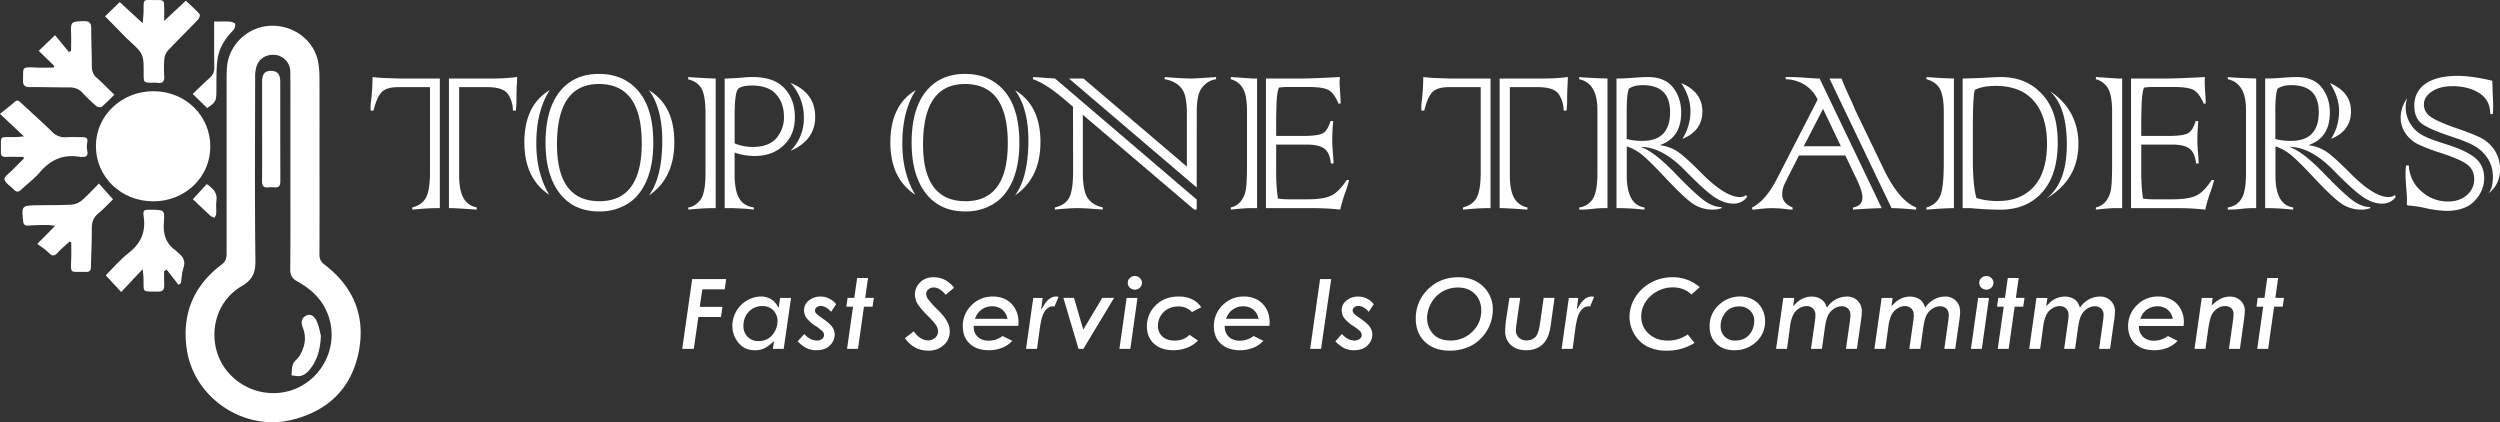 <svg xmlns="http://www.w3.org/2000/svg" viewBox="0 0 1856.01 313.45"><rect x="0" y="0" width="1856.01" height="313.45" fill="#333333" stroke="none"/><defs><style>.cls-1{fill:#fff;}.cls-2{opacity:0;}.cls-3{fill:#c4161c;}</style></defs><g id="Layer_2" data-name="Layer 2"><g id="Layer_1-2" data-name="Layer 1"><path class="cls-1" d="M237.22,121.8c0,22.35.06,44.7-.06,67.05a8.52,8.52,0,0,0,3.8,7.62c21.77,16.6,30.69,38.76,25.24,65.3-5.51,26.88-23,43.53-49.8,50C181,320.31,144,295.37,138.7,259.48c-3.88-26.09,4.83-47.28,26-63.19,3.33-2.51,3.54-5.39,3.54-8.82q0-64.26,0-128.52c0-2.88.07-5.76.24-8.63,1-16.47,14.85-30.14,31.55-31.13C217.8,18.14,233.58,30,236.3,46.7a67,67,0,0,1,.88,10.59C237.26,78.79,237.22,100.29,237.22,121.8ZM215.58,128V90.92c0-12.54.1-25.08-.06-37.61a12.65,12.65,0,0,0-10.63-12.48c-6.74-.88-12.44,2.32-14.47,8.56a26,26,0,0,0-1,8c-.06,45.41-.34,90.82.2,136.22.11,9.06-2.37,14.27-10.3,18.91C163,222,155.89,241.56,160.62,259.7c5.92,22.68,29.7,36.57,52.83,30.87,22.5-5.56,36.83-28.75,31.72-51.29-3.18-14.07-12.12-23.6-24.41-30.33-3.9-2.14-5.34-4.73-5.3-9.26C215.72,175.81,215.58,151.92,215.58,128Z"/><path class="cls-1" d="M156.14,108.84c0,22.64-18.64,40.58-42.19,40.63-24,.05-42.78-18-42.75-41.06,0-22.63,19.06-40.74,42.77-40.69S156.16,85.86,156.14,108.84Z"/><path class="cls-1" d="M78,12.11,88.91,1.54l17,15.68c.28-3.37.65-6,.68-8.56.12-10-.72-8.55,8.73-8.63,6.57,0,6.57,0,6.57,6.38,0,3.19,0,6.37,0,9.12L138,.48c4.13,4,7.41,6.83,10.22,10.08.54.62-.35,3.1-1.29,4.09-7.36,7.7-15,15.16-22.28,22.91A11,11,0,0,0,122,43.71a87.59,87.59,0,0,0-.06,13c.22,4-1.45,5.39-5.41,4.76a19.22,19.22,0,0,0-3-.06c-6.87,0-6.87,0-6.88-6.82,0-14.5,0-14.5-11.09-24.77C94,28.43,92.64,27,91.24,25.59,86.77,21.05,82.32,16.49,78,12.11Z"/><path class="cls-1" d="M17.31,116.46c-4.32,0-8.64-.08-13,0-2.57.07-3.7-.8-3.64-3.38.29-13.54-2-11,11.15-11.32,1.94-.05,3.88-.33,5.93-.51L0,84.54c4.48-3.63,7.78-6.11,10.83-8.85,2.3-2.08,3.54-.51,5,.87,7.62,7.07,15.36,14,22.8,21.24a13,13,0,0,0,10.81,4.07c3.75-.28,7.54,0,11.31-.07,3-.07,4.73.59,4,4.09a16.59,16.59,0,0,0,.09,6.24c.56,3.11-.44,4.57-3.8,4.34a16.77,16.77,0,0,1-1.74,0c-12.49-2.22-21.95,2.28-29.82,11.54-4,4.71-9.2,8.47-13.74,12.79-2,1.87-3.51,2-5.41,0-2.4-2.6-6.39-4.79-7-7.66-.39-1.93,3.89-4.79,6.16-7.16,2.72-2.83,5.53-5.57,8.3-8.35Z"/><path class="cls-1" d="M40.34,49.05,28.76,37.72,40.87,26.1,51.15,38.63l1.63-.93c0-4.35.14-8.7,0-13-.33-8.41.08-8.72,9-9,3.93-.1,5.92.83,5.94,5,0,9.47.47,18.93.47,28.39,0,3.58.89,6.34,3.77,8.83,4.49,3.89,8.59,8.21,12.94,12.42-3.23,3.14-6.15,6.22-9.39,8.94-.69.57-3,.3-3.83-.4a125.67,125.67,0,0,1-10.46-10c-2.75-3-5.93-4-10-4-9.71.07-19.42-.28-29.13-.23-4,0-5.15-1.61-5-5.3.37-9.36-1.6-9.78,9.93-9.19,4.22.22,8.47,0,12.71,0Z"/><path class="cls-1" d="M73.44,136.25,83.91,148c-3.1,3-6.84,7-11,10.52-3.62,3-4.78,6.5-4.74,11,.06,9.6-.47,19.2-.66,28.8,0,2.69-1.23,3.67-4,3.57-11.82-.43-11,2.14-10.62-10.45.11-3.82,0-7.65,0-11.48l-1.24-.66c-2.93,2.73-6.08,5.27-8.73,8.22s-4.32,2.67-6.91,0c-2.33-2.42-5.36-4.21-8.33-6.47l6.88-6.93c1.87-1.88,3.72-3.77,6.32-6.4a45,45,0,0,0-5.51-.7c-4.64,0-9.29.09-13.91.45-2.75.21-4-.53-4.28-3.26-1.18-11.46-1.09-11.64,10.69-11.83,8.41-.13,16.84,0,25.23-.45a13.78,13.78,0,0,0,7.56-3.08C65.14,145,69.13,140.55,73.44,136.25Z"/><path class="cls-1" d="M132.5,211.43l-8.75-11.24-1.9,1c0,3.51-.14,7,.05,10.52.18,3.32-1,4.85-4.67,4.79-12.24-.18-10.48,1.05-10.67-9.88,0-1.86-.36-3.71-.67-6.78L90,216.78,78.51,204.42c5-5,10.32-11.39,16.77-16.4,9.21-7.15,13-15.59,11.44-26.85-.76-5.46-.1-5.54,5.63-5.48,9.5.12,10.14.17,9.32,9.36-.8,9,1.57,16,9.24,21.32.47.32.8.81,1.24,1.17,3.83,3.05,5.83,6.41,4,11.55-1.26,3.46-1.24,7.36-1.79,11.06Z"/><path class="cls-1" d="M153.8,80.19,143.05,69.74c3.9-3.69,8-7.79,12.33-11.61a10.16,10.16,0,0,0,3.72-8.44C158.92,38.61,159,27.51,159,16c4.66,0,8.24-.17,11.79.08,1.39.11,3.79,1.09,3.85,1.81A6.64,6.64,0,0,1,173,22.64C166.73,29,162.31,36.35,161.34,45c-.87,7.72-.59,15.56-.7,23.36C160.54,75,160,76.1,153.8,80.19Z"/><path class="cls-1" d="M143.16,147.88l10.39-11.24c4.41,3.18,7.93,6.3,7.15,12.1-.45,3.29,0,6.68-.19,10,0,1-.84,1.95-1.3,2.92a10.9,10.9,0,0,1-2.84-1.32C151.79,156.12,147.29,151.8,143.16,147.88Z"/><path class="cls-1" d="M194.6,96.91c0-12.15,0-24.29,0-36.44,0-5.55,2.13-7.93,6.69-7.88s6.76,2.61,6.77,8c0,24.62,0,49.24.08,73.87,0,3.4-1,5-4.58,4.64a21.64,21.64,0,0,0-4.48,0c-3.6.37-4.58-1.38-4.54-4.71C194.67,121.86,194.6,109.38,194.6,96.91Z"/><path class="cls-1" d="M238.24,249.26c-.47,11-3.15,19.29-9.21,26.16a12.09,12.09,0,0,1-5.7,3.66c-2.14.53-4.6-.22-6.92-.41.32-2.81.11-5.83,1.13-8.36,1-2.34,3.48-4,4.86-6.22,4-6.57,5.31-13.61,2.37-20.95-1.45-3.65-1-6.91,2.3-8.7,3.84-2.1,6.66,1,8,3.87C236.88,242.28,237.56,246.78,238.24,249.26Z"/><g class="cls-2"><path class="cls-3" d="M95.59,80.55h43A1.48,1.48,0,0,1,140.06,82v.76a11.84,11.84,0,0,1-11.84,11.84h-43a1.48,1.48,0,0,1-1.48-1.48v-.76A11.84,11.84,0,0,1,95.59,80.55Z"/><path class="cls-3" d="M88.58,110.09h35.36a11.84,11.84,0,0,1,11.84,11.84v.76a1.48,1.48,0,0,1-1.48,1.48H88.58a0,0,0,0,1,0,0V110.09A0,0,0,0,1,88.58,110.09Z" transform="translate(229.31 4.95) rotate(90)"/></g><path class="cls-1" d="M296.4,58.29h30.13v96.24h-2.74q-5.94,0-17.71,1.09V154q7.57-1.92,10.41-7.76T319.23,127V64.68H295.94q-8.85,0-12.51,3.65t-6.11,13.79h-2.11c-.06-.79-.09-1.64-.09-2.56a36.71,36.71,0,0,1,.37-4.65,160.24,160.24,0,0,0,1.09-17.72,118.42,118.42,0,0,0,12.06.83Zm39.26,96.24h-2.37V58.29h32.87a143.46,143.46,0,0,0,17.8-1.1q0,1.74-.27,6.3-.27,4.2-.27,10.5a74.69,74.69,0,0,1-.46,8.13h-2.19A21.57,21.57,0,0,0,377,69.7q-3.64-5-15.43-5H340.87v65.38q0,11.24,3.19,16.89a14,14,0,0,0,9.86,7v1.64Q337.77,154.52,335.66,154.53Z"/><path class="cls-1" d="M408.16,66.87q-10.05,15.52-10,39.72,0,21.91,9.58,38-18.43-12.15-18.44-38.9Q389.26,78.2,408.16,66.87ZM485,106q0,16.8-5.11,28.4t-14.15,17a38.71,38.71,0,0,1-20.91,5.57q-19,0-29.41-13.6t-10.4-37.44q0-24.73,10.59-38,10.59-13.06,29-13.06,18.72,0,29.59,13.06T485,106Zm-8.58.09q0-43.73-31.78-43.73-31.12,0-31.13,44.83,0,42.18,31.5,42.18T476.46,106Zm5.3,39.08q9.94-13.5,9.95-40.72,0-24-9.86-37.44,18.81,11.24,18.81,38.45Q500.66,132.25,481.76,145.12Z"/><path class="cls-1" d="M531.34,58.29v96.24h-3q-5.84,0-17.35,1.09V154q4.75-.54,8.77-5.39t4-20.18V84q0-12.69-2.83-18t-10-7.12V57.19Q523.12,58.11,531.34,58.29Zm13.33,96.24H538V58.29c1.52,0,2.71,0,3.56-.09q5.21-.18,10.05-.64a62.91,62.91,0,0,1,7-.37q16.25,0,23.92,8.5t7.58,21.36q0,13.07-8.31,20.82-8.31,7.95-21.64,7.94a45.12,45.12,0,0,1-14.79-2.55v16.25q0,12,3.38,17.62,3.29,5.85,10.86,6.85v1.64q-3.84-.54-9.49-.82Zm.73-68v19.91a34.41,34.41,0,0,0,13.51,2.65q11.6,0,17.35-6.39A23.37,23.37,0,0,0,582,86.6q0-10-5.75-16.53t-18-6.58c-4.5,0-7.79.71-9.86,2.1S545.4,74,545.4,86.5ZM586.85,112a33.84,33.84,0,0,0,9.95-24.47,37.58,37.58,0,0,0-9.95-26q18.36,7.4,18.35,25.2Q605.2,104.12,586.85,112Z"/><path class="cls-1" d="M679.89,66.87q-10,15.52-10,39.72,0,21.91,9.59,38Q661,132.43,661,105.68,661,78.2,679.89,66.87ZM756.78,106q0,16.8-5.12,28.4t-14.15,17a38.71,38.71,0,0,1-20.91,5.57q-19,0-29.4-13.6t-10.41-37.44q0-24.73,10.59-38,10.59-13.06,29-13.06,18.72,0,29.58,13.06T756.78,106Zm-8.59.09q0-43.73-31.77-43.73-31.14,0-31.14,44.83,0,42.18,31.5,42.18T748.19,106Zm5.3,39.08q9.94-13.5,10-40.72,0-24-9.86-37.44,18.81,11.24,18.81,38.45Q772.39,132.25,753.49,145.12Z"/><path class="cls-1" d="M783.26,58.29l105.18,89.85v7.48h-1.82L803.89,85.23v42.45q0,13.89,3.56,19.27t11.23,7v1.64q-13.78-1.1-18.71-1.09-5.58,0-16.81,1.09V154q7.86-1.83,10.69-7.39t2.83-19.73l-.09-47.66L790,73.63q-13.69-11.68-23.1-14.79V57.19Zm105.18,80.9-94.87-80.9h10.78l76.79,65.38V85.77a63.93,63.93,0,0,0-1.28-14.61,15.59,15.59,0,0,0-5.2-8.12,21,21,0,0,0-10-4.2V57.19l3.2.28q12,.83,16.25.82,3.93,0,18.72-1.1v1.65a14.85,14.85,0,0,0-8.31,3.92,15.81,15.81,0,0,0-4.75,7.67,51.94,51.94,0,0,0-1.28,13.06Z"/><path class="cls-1" d="M930.26,58.29h3v96.24h-6q-3.19,0-13.51,1.09V154a13.09,13.09,0,0,0,7.48-4.66,19.19,19.19,0,0,0,3.56-7.94q1-4.74,1-20.09V83q0-13.23-3.56-18.17a14.33,14.33,0,0,0-8.49-6V57.19Zm46.11,96.24H939.85V58.29h26.57q7.49,0,28.31-1.1c-.13,1.83-.19,3.2-.19,4.11,0,1.22.16,4,.46,8.49.18,3,.27,4.6.27,4.84v2.29h-1.55q-3.29-7.86-7.49-10.14t-15.79-2.19H955.92a40.83,40.83,0,0,0-6.39.46q-1.65,3.11-1.92,14.79l-.18,6.21v14.88h19.72q11.15,0,14.79-1.92t5.85-9.13h2q-.74,8.22-.73,14.25,0,3.83.54,10c.12,1.22.28,3.62.46,7.21h-2c-.55-5.35-2.16-9-4.84-11s-7-3-12.87-3H947.43v19.91a139,139,0,0,0,1.28,20.18,58.85,58.85,0,0,0,8.21.54H970.8q11.33,0,17.08-2.55,6-2.66,11.87-11.78h1.82a88,88,0,0,1-3,9.68A105.5,105.5,0,0,0,995,155.62,179.87,179.87,0,0,0,976.37,154.53Z"/><path class="cls-1" d="M1076.45,58.29h30.13v96.24h-2.74q-5.94,0-17.71,1.09V154q7.57-1.92,10.41-7.76t2.74-19.18V64.68H1076q-8.85,0-12.51,3.65t-6.12,13.79h-2.1c-.06-.79-.09-1.64-.09-2.56a36.71,36.71,0,0,1,.37-4.65,160.24,160.24,0,0,0,1.09-17.72,118.42,118.42,0,0,0,12.06.83Zm39.26,96.24h-2.37V58.29h32.87a143.46,143.46,0,0,0,17.8-1.1q0,1.74-.27,6.3c-.18,2.8-.28,6.3-.28,10.5a74.66,74.66,0,0,1-.45,8.13h-2.19a21.64,21.64,0,0,0-3.75-12.42q-3.64-5-15.43-5h-20.72v65.38q0,11.24,3.19,16.89a14,14,0,0,0,9.86,7v1.64Q1117.82,154.52,1115.71,154.53Z"/><path class="cls-1" d="M1193.41,58.29v96.24h-3.92a72,72,0,0,0-7.22.55,78.35,78.35,0,0,1-9.86.54V154a13.57,13.57,0,0,0,9.68-5.75q3.84-5.11,3.84-19.72V81.57q0-19.9-13.52-22.73V57.19Q1178.26,57.83,1193.41,58.29Zm9.32,96.24h-2.65V58.29q5.48,0,11.69-.46,7.13-.63,11.59-.64,12.51,0,18.63,7.67t6.12,18.72q0,18.9-16,24.2a30.92,30.92,0,0,1,13.33,4.75q5.76,3.93,17.44,15.7,17.8,18.08,29,18.08a8.51,8.51,0,0,0,4.65-1.55l.37,1.64a12.08,12.08,0,0,1-10.14,4.75q-6.93,0-14.52-5.2-7.11-4.94-21.27-19.36-17-17.53-33-17.53,9.94,3.1,26.93,20.91,12,12.42,19.18,18.08t14,5.66v.82a18.31,18.31,0,0,1-6.12,1.09,26.34,26.34,0,0,1-15.34-4.47,86.21,86.21,0,0,1-8.81-7.53q-5.34-5.07-12.83-13.1-11-11.7-16.25-15.89a37.83,37.83,0,0,0-11-6v21.64q0,21.82,13.15,23.74v1.64Q1209.85,154.52,1202.73,154.53Zm4.93-71.13v19.81a47,47,0,0,0,11.69,1.37q20.54,0,20.54-21.36,0-20-20.36-20-6.57,0-10.23,2.65Q1207.67,69.51,1207.66,83.4ZM1249,103.12A38,38,0,0,0,1255,82.4q0-10.32-6.85-20.73,15.71,6.66,15.7,21Q1263.81,97.19,1249,103.12Z"/><path class="cls-1" d="M1378.1,132.43l-8.13-17h-34.42l-8.67,17-.46,1.19c-.06.06-.52.94-1.37,2.65a17.32,17.32,0,0,0-1.92,7.85q0,6.94,7.67,9.86v1.64a53.86,53.86,0,0,1-5.38-.45,82.28,82.28,0,0,0-9.68-.64,89.07,89.07,0,0,0-9.68.64c-2.62.3-4.35.45-5.21.45V154q10.05-5.11,18.27-21.09l30.31-59A26.17,26.17,0,0,0,1339.89,63a28.43,28.43,0,0,0-14.2-4.2V57.19h3.2q4.29,0,11.77.55,7.86.55,10.23.55L1397,154.53q-8.85.18-21.27,1.09V154q6.93-1.18,6.94-7.49Q1382.67,141.84,1378.1,132.43Zm-39-23.83h27.58l-13.24-27.76Zm65.2,45.93L1358.2,58.29h8.94q1.83,4.76,5.12,12,3.65,7.77,4.11,9.22a12.44,12.44,0,0,1,.82,1.92l21.46,44.47Q1409.87,149,1422.57,154v1.64Q1410.15,154.52,1404.31,154.53Z"/><path class="cls-1" d="M1450.6,58.29v96.24q-6.48,0-20.36,1.09V154a14.66,14.66,0,0,0,10-8.22q2.83-6,2.83-25V83q0-11.59-2.83-16.89t-10-7.3V57.19Q1442.11,58.11,1450.6,58.29Zm12.05,96.24h-5.57V58.29q12.6-.27,17.63-.64c5-.3,8.52-.46,10.4-.46q13.71,0,23.38,6.3a40.48,40.48,0,0,1,14.43,16.71q4.74,10.14,4.74,25.75,0,23.74-11.41,36.71t-31.14,13q-9.12,0-20.63-1A11.7,11.7,0,0,0,1462.65,154.53Zm3.47-87.75q-1.45,4.11-1.46,28.76v22.28q0,20,2.65,29.22a54,54,0,0,0,16.07,2.19q16.89,0,26.57-10.68t9.77-31.68q0-20.46-9.68-31.78t-28.49-11.32Q1471.79,63.77,1466.12,66.78Zm53.14,80.63q15.16-11.59,15.16-40.18,0-27.95-12.42-39.44a46,46,0,0,1,15.71,16.71A46.71,46.71,0,0,1,1543,107Q1543,133.26,1519.26,147.41Z"/><path class="cls-1" d="M1572.5,58.29h3v96.24h-6q-3.2,0-13.51,1.09V154a13.12,13.12,0,0,0,7.49-4.66,19.32,19.32,0,0,0,3.56-7.94q1-4.74,1-20.09V83q0-13.23-3.56-18.17a14.28,14.28,0,0,0-8.49-6V57.19Zm46.11,96.24h-36.53V58.29h26.58q7.48,0,28.3-1.1-.18,2.75-.18,4.11,0,1.83.45,8.49c.19,3,.28,4.6.28,4.84v2.29H1636q-3.29-7.86-7.49-10.14t-15.8-2.19h-14.52a40.83,40.83,0,0,0-6.39.46q-1.63,3.11-1.91,14.79l-.19,6.21v14.88h19.73q11.13,0,14.79-1.92t5.84-9.13h2q-.73,8.22-.73,14.25,0,3.83.55,10,.18,1.83.45,7.21h-2c-.55-5.35-2.17-9-4.84-11s-7-3-12.88-3h-22.92v19.91a140.44,140.44,0,0,0,1.28,20.18,59.1,59.1,0,0,0,8.22.54H1613q11.32,0,17.07-2.55,6-2.66,11.87-11.78h1.83a90.22,90.22,0,0,1-3,9.68,105.78,105.78,0,0,0-3.57,12.32A179.54,179.54,0,0,0,1618.61,154.53Z"/><path class="cls-1" d="M1675,58.29v96.24H1671a71.66,71.66,0,0,0-7.21.55,78.52,78.52,0,0,1-9.87.54V154a13.57,13.57,0,0,0,9.68-5.75q3.84-5.11,3.84-19.72V81.57q0-19.9-13.52-22.73V57.19Q1659.79,57.83,1675,58.29Zm9.31,96.24h-2.65V58.29q5.48,0,11.69-.46,7.13-.63,11.59-.64,12.51,0,18.63,7.67t6.12,18.72q0,18.9-16,24.2a30.87,30.87,0,0,1,13.33,4.75q5.76,3.93,17.44,15.7,17.8,18.08,29,18.08a8.51,8.51,0,0,0,4.65-1.55l.37,1.64a12.06,12.06,0,0,1-10.14,4.75q-6.93,0-14.51-5.2-7.12-4.94-21.28-19.36-17-17.53-33-17.53,9.95,3.1,26.93,20.91,12,12.42,19.18,18.08t14,5.66v.82a18.31,18.31,0,0,1-6.12,1.09,26.36,26.36,0,0,1-15.34-4.47,86.21,86.21,0,0,1-8.81-7.53q-5.34-5.07-12.83-13.1-11-11.7-16.25-15.89a37.83,37.83,0,0,0-11-6v21.64q0,21.82,13.15,23.74v1.64Q1691.38,154.52,1684.26,154.53Zm4.93-71.13v19.81a47,47,0,0,0,11.69,1.37q20.53,0,20.54-21.36,0-20-20.36-20-6.57,0-10.23,2.65Q1689.2,69.51,1689.19,83.4Zm41.36,19.72a38,38,0,0,0,5.94-20.72q0-10.32-6.85-20.73,15.7,6.66,15.7,21Q1745.34,97.19,1730.55,103.12Z"/><path class="cls-1" d="M1786.25,122.85h2.1a26.36,26.36,0,0,0,9.41,19.26,29.12,29.12,0,0,0,19.72,7.49q8.58,0,14-4.84a15.08,15.08,0,0,0,5.39-11.6q0-7.12-5.21-11-5-3.84-19.81-8.68a135.58,135.58,0,0,1-16.9-6.48,23.36,23.36,0,0,1-9.13-8.13,20.24,20.24,0,0,1-3.56-11.69A24.57,24.57,0,0,1,1787.07,73,21.55,21.55,0,0,0,1786,79.2a23,23,0,0,0,3.38,12.51,23.58,23.58,0,0,0,8.58,8.4q5.11,2.92,17.07,6.67,15.62,4.74,22.56,10.5,6.66,5.56,6.66,15,0,9.23-6.94,16.71t-21,7.58a82,82,0,0,1-15.7-2.1,79,79,0,0,0-13.15-1.92l-.64-.73q.09-1.54.09-4,0-2.93-.55-9c-.3-4.07-.45-7.12-.45-9.13A54.39,54.39,0,0,1,1786.25,122.85Zm64.46-38.17h-1.91q-.09-10.59-8.4-15.71-8.13-5-19.73-5-9.21,0-15.15,3.93t-6,9.4a10.7,10.7,0,0,0,4.75,9.22q4.93,3.66,19.45,8.68,13.51,4.65,18.9,7.58a27,27,0,0,1,9.59,9.13,25.14,25.14,0,0,1,3.83,13.6q0,11.42-8.4,17.9,3.11-4.29,3.1-12a24.86,24.86,0,0,0-3.37-13,28.75,28.75,0,0,0-8.77-9.13q-5.29-3.46-17.26-7.4-18-5.93-23.46-10.13t-5.48-13.33a19,19,0,0,1,8.4-16.35q8.4-5.74,23.83-5.75,10.5,0,25.66,3.65v.64l.18,3.47q0,2.74.18,6.58.29,4.65.28,8.21Q1850.9,81.22,1850.71,84.68Z"/><polygon class="cls-1" points="519.64 226.72 519.48 227.8 536.3 227.8 535.28 235.36 518.48 235.36 518.36 236.17 515.09 258.98 506.51 258.98 513.87 207.18 539.09 207.18 538.05 214.81 521.44 214.81 521.31 215.62 519.64 226.72"/><path class="cls-1" d="M579.16,221.16l-.68,4.76-.36,2.6-1.44-2.22a13.33,13.33,0,0,0-5-4.6,14.14,14.14,0,0,0-6.59-1.57A20.89,20.89,0,0,0,554.7,223a21.53,21.53,0,0,0-8,7.94,21.16,21.16,0,0,0-3,10.72,19.63,19.63,0,0,0,4.62,12.92c3.06,3.66,7.08,5.45,12.28,5.45a15.91,15.91,0,0,0,6.05-1.1A21.23,21.23,0,0,0,572.6,255l2-1.81-.38,2.62-.45,3.2h8.05l5.47-37.82Zm-4,24.91a13.77,13.77,0,0,1-5,5.4,13.93,13.93,0,0,1-7,1.74,10.75,10.75,0,0,1-11.21-11.32,14.42,14.42,0,0,1,4.05-10.54,13.42,13.42,0,0,1,9.91-4.13,11.12,11.12,0,0,1,8.21,3.16,11.31,11.31,0,0,1,3.11,8.25A15.31,15.31,0,0,1,575.17,246.07Z"/><path class="cls-1" d="M618,242.92a10.46,10.46,0,0,1,1.69,5.73,11.13,11.13,0,0,1-3.51,7.71c-2.31,2.41-5.75,3.64-10.22,3.64a16.44,16.44,0,0,1-7.09-1.51,25.64,25.64,0,0,1-6.68-5.07l4.91-5.48c2.82,3.22,5.94,4.86,9.32,4.86a6.05,6.05,0,0,0,3.82-1.14,3.64,3.64,0,0,0,1.55-2.94,4.12,4.12,0,0,0-1.13-2.7,30.37,30.37,0,0,0-5.16-4,28.51,28.51,0,0,1-6.26-5.31,9.92,9.92,0,0,1-2.31-6.21,9,9,0,0,1,3.57-7.41,13.51,13.51,0,0,1,8.65-2.93,14.57,14.57,0,0,1,11.56,5.66l-3.7,5.72a13.66,13.66,0,0,0-3.34-3,8.37,8.37,0,0,0-4.36-1.41,4.67,4.67,0,0,0-2.93.94,3,3,0,0,0-1.33,2.38,3.55,3.55,0,0,0,1,2.34c.36.42,1.2,1.25,4.57,3.58C614.32,238.9,616.81,241.12,618,242.92Z"/><polygon class="cls-1" points="648.73 221.16 647.79 227.66 641.41 227.66 641.29 228.48 636.98 258.98 628.86 258.98 633.16 228.74 633.32 227.66 628.34 227.66 629.26 221.16 634.23 221.16 634.35 220.33 636.33 206.4 644.41 206.4 642.48 220.08 642.32 221.16 648.73 221.16"/><path class="cls-1" d="M704.09,240.71a14.67,14.67,0,0,1,1,5.34,13.11,13.11,0,0,1-4.47,10.16,16.55,16.55,0,0,1-11.58,4.11c-7,0-12.68-3-17.22-9.26l6.51-5.05c3.25,4.43,6.86,6.69,10.71,6.69a7.53,7.53,0,0,0,5.22-1.94,6.25,6.25,0,0,0,2.14-4.75,8.45,8.45,0,0,0-1.24-4.25c-.8-1.38-2.93-3.83-6.54-7.49a56.23,56.23,0,0,1-7.19-8.36,14.14,14.14,0,0,1-2.21-7.2,12.47,12.47,0,0,1,3.15-8.3c2.66-3.09,6.15-4.58,10.7-4.58,6.06,0,11.06,2.53,15.24,7.75l-6.17,5.26c-3.12-3.65-6-5.42-8.89-5.42a5.87,5.87,0,0,0-4,1.4,4.4,4.4,0,0,0-1.65,3.45A7,7,0,0,0,689,222.1a79.15,79.15,0,0,0,7.47,8.22,52.21,52.21,0,0,1,4.21,4.61A24.07,24.07,0,0,1,704.09,240.71Z"/><path class="cls-1" d="M756.16,238.9a19.6,19.6,0,0,0-2.5-9.7,16.89,16.89,0,0,0-6.76-6.75,20.56,20.56,0,0,0-9.85-2.32,21.72,21.72,0,0,0-15.75,6.42,21.32,21.32,0,0,0-6.52,15.71c0,5.35,1.73,9.69,5.15,12.9s8.19,4.84,14.2,4.84a26,26,0,0,0,10.57-2.12,20.23,20.23,0,0,0,6.82-4.82l-7.26-3.63a16.32,16.32,0,0,1-10.21,3.48A11.5,11.5,0,0,1,726,250.2a10,10,0,0,1-3.13-7.25l0-1h33.08A21.13,21.13,0,0,0,756.16,238.9Zm-32.4-2.2.58-1.31a13,13,0,0,1,12.17-8,11.86,11.86,0,0,1,7,2.06,11.23,11.23,0,0,1,4.14,6l.39,1.22Z"/><path class="cls-1" d="M785.85,220.4l-3,7.18a4.43,4.43,0,0,0-1.12-.18c-2.31,0-4.36,1.25-6.1,3.72s-2.91,6.85-3.84,13.75L769.9,259h-8.18l5.37-37.82h7l-.58,4.33-.59,4.42,2.41-3.81c2.54-4,5.45-6,8.91-6A5,5,0,0,1,785.85,220.4Z"/><polygon class="cls-1" points="827.09 221.16 804.3 258.98 800.69 258.98 789.46 221.16 797.34 221.16 803.59 242.55 804.22 244.71 805.39 242.77 818.34 221.16 827.09 221.16"/><path class="cls-1" d="M836.42,221.16,831.05,259h8.12l5.3-37.82Zm9.82-14.76a5.39,5.39,0,0,0-7.44,0,4.92,4.92,0,0,0,0,7.17,5.39,5.39,0,0,0,7.44,0,4.9,4.9,0,0,0,0-7.17Z"/><path class="cls-1" d="M883.06,248.54l6.34,4.31a22.94,22.94,0,0,1-7.35,5A26.9,26.9,0,0,1,871.24,260c-6.14,0-11-1.64-14.52-4.85s-5.26-7.52-5.26-12.83a21.33,21.33,0,0,1,6.59-15.7c4.37-4.31,10.08-6.49,17-6.49,7.45,0,13,2.61,16.77,7.94l-6.92,3.64a13,13,0,0,0-10-4.2,16.43,16.43,0,0,0-7.79,1.81,13.86,13.86,0,0,0-5.46,5.26,14.14,14.14,0,0,0-2,7.25,10.51,10.51,0,0,0,3.31,8c2.17,2,5.17,3,8.9,3C876.54,252.91,880.34,251.44,883.06,248.54Z"/><path class="cls-1" d="M942.57,238.9a19.6,19.6,0,0,0-2.5-9.7,16.89,16.89,0,0,0-6.76-6.75,20.6,20.6,0,0,0-9.86-2.32,21.73,21.73,0,0,0-15.74,6.42,21.33,21.33,0,0,0-6.53,15.71c0,5.35,1.73,9.69,5.16,12.9s8.2,4.84,14.19,4.84a25.88,25.88,0,0,0,10.57-2.12,20.31,20.31,0,0,0,6.84-4.82l-7.27-3.63a16.3,16.3,0,0,1-10.21,3.48,11.52,11.52,0,0,1-8.06-2.71,9.93,9.93,0,0,1-3.12-7.25l0-1h33.09A22.49,22.49,0,0,0,942.57,238.9Zm-32.4-2.2.58-1.31a13,13,0,0,1,12.17-8,11.81,11.81,0,0,1,7,2.06,11.2,11.2,0,0,1,4.15,6l.39,1.22Z"/><polygon class="cls-1" points="988.29 207.18 980.75 258.98 972.67 258.98 980.03 207.18 988.29 207.18"/><path class="cls-1" d="M1017.14,242.92a10.31,10.31,0,0,1,1.71,5.73,11.14,11.14,0,0,1-3.52,7.71c-2.31,2.41-5.75,3.64-10.22,3.64a16.52,16.52,0,0,1-7.1-1.51,25.59,25.59,0,0,1-6.66-5.07l4.89-5.48c2.82,3.22,6,4.86,9.32,4.86a6.06,6.06,0,0,0,3.83-1.14,3.65,3.65,0,0,0,1.56-2.94,4.17,4.17,0,0,0-1.13-2.7,31.28,31.28,0,0,0-5.16-4,29,29,0,0,1-6.28-5.31,10,10,0,0,1-2.3-6.21,9,9,0,0,1,3.57-7.41,13.47,13.47,0,0,1,8.65-2.93,14.61,14.61,0,0,1,11.56,5.66l-3.71,5.72a13.42,13.42,0,0,0-3.32-3,8.43,8.43,0,0,0-4.38-1.41,4.71,4.71,0,0,0-2.93.94,3,3,0,0,0-1.31,2.38,3.55,3.55,0,0,0,1,2.34c.34.42,1.19,1.25,4.57,3.58C1013.5,238.9,1016,241.12,1017.14,242.92Z"/><path class="cls-1" d="M1101.09,212.67c-4.77-4.55-10.91-6.84-18.27-6.84-9.49,0-17.41,3.28-23.51,9.76a29.77,29.77,0,0,0-8.23,21c0,7.1,2.29,12.89,6.82,17.21s10.69,6.51,18.33,6.51a34,34,0,0,0,16.37-3.85,30.49,30.49,0,0,0,15.67-26.41A23.06,23.06,0,0,0,1101.09,212.67ZM1093,246.32a22.53,22.53,0,0,1-16.22,6.48c-5.54,0-9.86-1.66-12.84-4.92a17,17,0,0,1-4.46-11.83A23.35,23.35,0,0,1,1071,216.38a22.92,22.92,0,0,1,11.43-2.92c5.11,0,9.31,1.58,12.48,4.7s4.78,7.29,4.78,12.41A21.24,21.24,0,0,1,1093,246.32Z"/><path class="cls-1" d="M1154.07,221.16l-2.81,20.28c-.66,4.67-1.78,8.31-3.32,10.83a15.46,15.46,0,0,1-6,5.73,18.75,18.75,0,0,1-8.91,2c-4.78,0-8.62-1.33-11.41-3.95a13.3,13.3,0,0,1-4.19-10.22,71.63,71.63,0,0,1,1-10.38l2.17-14.29h8l-2.73,19.22a39.86,39.86,0,0,0-.46,5.16,6.72,6.72,0,0,0,2.19,5.09,7.87,7.87,0,0,0,5.62,2.07,8.71,8.71,0,0,0,6.76-2.63c1.55-1.69,2.64-4.91,3.33-9.84l2.7-19.07Z"/><path class="cls-1" d="M1183.48,220.4l-3,7.18a4.56,4.56,0,0,0-1.12-.18c-2.31,0-4.37,1.25-6.11,3.72s-2.91,6.85-3.83,13.75L1167.53,259h-8.18l5.37-37.82h7l-.58,4.33-.59,4.42,2.4-3.81c2.54-4,5.45-6,8.91-6A5,5,0,0,1,1183.48,220.4Z"/><path class="cls-1" d="M1253,248.3l5,6.29a37.59,37.59,0,0,1-20.62,5.73,31.29,31.29,0,0,1-14.5-3.09,24,24,0,0,1-9.51-9.08,24.94,24.94,0,0,1-3.6-13,27.13,27.13,0,0,1,4.27-14.43,30.74,30.74,0,0,1,11.61-10.9,32.92,32.92,0,0,1,16-4,30.17,30.17,0,0,1,20.21,7.36l-6.12,5.46a17.72,17.72,0,0,0-5.69-3.75,21.21,21.21,0,0,0-8.13-1.55,24.43,24.43,0,0,0-11.67,3,22.75,22.75,0,0,0-8.68,8,19.56,19.56,0,0,0-3.12,10.59,16.77,16.77,0,0,0,5.54,12.81c3.65,3.38,8.4,5.09,14.1,5.09A25.5,25.5,0,0,0,1253,248.3Z"/><path class="cls-1" d="M1308,229a16.48,16.48,0,0,0-6.62-6.57,19.66,19.66,0,0,0-9.51-2.32,22.62,22.62,0,0,0-15.85,6.34,20.94,20.94,0,0,0-6.79,15.93c0,5.24,1.66,9.53,5,12.76S1282,260,1287.55,260a22.87,22.87,0,0,0,16.3-6.24,20.14,20.14,0,0,0,6.58-15.12A19.52,19.52,0,0,0,1308,229Zm-9.22,19.31c-2.42,3-6,4.51-10.52,4.51A10.29,10.29,0,0,1,1277.39,242a15.92,15.92,0,0,1,3.5-9.86c2.4-3.09,5.87-4.66,10.32-4.66a11.16,11.16,0,0,1,8,3,10.4,10.4,0,0,1,3.13,7.78A15.62,15.62,0,0,1,1298.82,248.33Z"/><path class="cls-1" d="M1382.22,231.21a41.27,41.27,0,0,1-.36,4.88L1378.57,259h-8.13l2.76-19.33a52.54,52.54,0,0,0,.57-5.61,6.68,6.68,0,0,0-1.74-4.93,6.59,6.59,0,0,0-4.84-1.75,10.44,10.44,0,0,0-5.79,1.94,12.54,12.54,0,0,0-4.38,5.1c-1,2.07-1.77,5.46-2.42,10.37l-2,14.21h-8.12l2.92-20.54a34.46,34.46,0,0,0,.38-4.63,6.38,6.38,0,0,0-1.85-4.79,6.65,6.65,0,0,0-4.81-1.8,10.42,10.42,0,0,0-5.55,1.78,12.09,12.09,0,0,0-4.35,4.8,28.83,28.83,0,0,0-2.32,8.86L1326.68,259h-8.12l5.38-37.82h8.15l-.46,3.26-.41,2.82,2.08-2a16.36,16.36,0,0,1,11.62-5.09,13.65,13.65,0,0,1,4.82.85,10.37,10.37,0,0,1,3.57,2.12,10.75,10.75,0,0,1,2.34,3.64l.64,1.53,1-1.3a18,18,0,0,1,6.33-5.1,17.32,17.32,0,0,1,7.52-1.74,10.8,10.8,0,0,1,7.91,3.06A10.67,10.67,0,0,1,1382.22,231.21Z"/><path class="cls-1" d="M1455.24,231.21a39.79,39.79,0,0,1-.38,4.88L1451.58,259h-8.12l2.74-19.33a50.78,50.78,0,0,0,.58-5.61,6.72,6.72,0,0,0-1.74-4.93,6.59,6.59,0,0,0-4.84-1.75,10.5,10.5,0,0,0-5.8,1.94,12.42,12.42,0,0,0-4.36,5.1c-1,2.07-1.77,5.46-2.42,10.37l-2,14.21h-8.12l2.91-20.54a33.07,33.07,0,0,0,.39-4.63,6.41,6.41,0,0,0-1.84-4.79,6.69,6.69,0,0,0-4.82-1.8,10.42,10.42,0,0,0-5.55,1.78,11.92,11.92,0,0,0-4.34,4.8,28.79,28.79,0,0,0-2.33,8.86L1399.68,259h-8.11l5.37-37.82h8.16l-.47,3.26-.4,2.82,2.08-2a16.36,16.36,0,0,1,11.62-5.09,13.51,13.51,0,0,1,4.81.85,10.33,10.33,0,0,1,3.58,2.12,10.59,10.59,0,0,1,2.33,3.64l.64,1.53,1-1.3a18.2,18.2,0,0,1,6.33-5.1,17.37,17.37,0,0,1,7.53-1.74,10.62,10.62,0,0,1,11,11.08Z"/><path class="cls-1" d="M1468.59,221.16,1463.22,259h8.11l5.3-37.82Zm9.81-14.76a5.39,5.39,0,0,0-7.44,0,4.9,4.9,0,0,0,0,7.17,5.39,5.39,0,0,0,7.44,0,4.92,4.92,0,0,0,0-7.17Z"/><polygon class="cls-1" points="1503 221.16 1502.06 227.66 1495.68 227.66 1495.56 228.48 1491.25 258.98 1483.13 258.98 1487.43 228.74 1487.57 227.66 1482.61 227.66 1483.51 221.16 1488.5 221.16 1488.62 220.33 1490.59 206.4 1498.67 206.4 1496.74 220.08 1496.59 221.16 1503 221.16"/><path class="cls-1" d="M1570.15,231.21a39.51,39.51,0,0,1-.37,4.88L1566.5,259h-8.12l2.74-19.33a50.78,50.78,0,0,0,.58-5.61,6.72,6.72,0,0,0-1.74-4.93,6.59,6.59,0,0,0-4.84-1.75,10.47,10.47,0,0,0-5.8,1.94,12.52,12.52,0,0,0-4.37,5.1c-1,2.07-1.76,5.46-2.41,10.37l-2,14.21h-8.12l2.91-20.54a33.07,33.07,0,0,0,.39-4.63,6.42,6.42,0,0,0-1.85-4.79,6.65,6.65,0,0,0-4.81-1.8,10.42,10.42,0,0,0-5.55,1.78,11.92,11.92,0,0,0-4.34,4.8,28.79,28.79,0,0,0-2.33,8.86L1514.6,259h-8.11l5.37-37.82H1520l-.47,3.26-.4,2.82,2.08-2a16.34,16.34,0,0,1,11.62-5.09,13.55,13.55,0,0,1,4.81.85,9.17,9.17,0,0,1,5.91,5.76l.64,1.53,1-1.3a18.2,18.2,0,0,1,6.33-5.1,17.37,17.37,0,0,1,7.53-1.74,10.76,10.76,0,0,1,7.9,3.06A10.64,10.64,0,0,1,1570.15,231.21Z"/><path class="cls-1" d="M1621.31,238.9a19.6,19.6,0,0,0-2.5-9.7,17,17,0,0,0-6.76-6.75,20.57,20.57,0,0,0-9.86-2.32,21.67,21.67,0,0,0-15.73,6.42,21.26,21.26,0,0,0-6.53,15.71c0,5.35,1.73,9.69,5.14,12.9s8.2,4.84,14.2,4.84a25.91,25.91,0,0,0,10.57-2.12,20.37,20.37,0,0,0,6.83-4.82l-7.26-3.63a16.3,16.3,0,0,1-10.21,3.48,11.52,11.52,0,0,1-8.06-2.71A9.94,9.94,0,0,1,1588,243l0-1h33.1A24.22,24.22,0,0,0,1621.31,238.9Zm-32.4-2.2.58-1.31a13,13,0,0,1,12.17-8,11.88,11.88,0,0,1,7,2.06,11.3,11.3,0,0,1,4.15,6l.37,1.22Z"/><path class="cls-1" d="M1666.55,230.69a55.55,55.55,0,0,1-.64,6.86l-3,21.43h-8.12l2.93-20.65a40,40,0,0,0,.46-5.17,5.63,5.63,0,0,0-1.74-4.39,6.78,6.78,0,0,0-4.72-1.55,10.18,10.18,0,0,0-5.66,1.87,11.88,11.88,0,0,0-4.27,5.11c-1,2.1-1.8,5.88-2.58,11.54L1637.34,259h-8.11l5.36-37.82h8.13l-.43,3-.36,2.56,2-1.73c3.66-3.19,7.51-4.81,11.41-4.81a11.14,11.14,0,0,1,8.08,3A10,10,0,0,1,1666.55,230.69Z"/><polygon class="cls-1" points="1695.62 221.16 1694.69 227.66 1688.3 227.66 1688.19 228.48 1683.88 258.98 1675.76 258.98 1680.05 228.74 1680.21 227.66 1675.23 227.66 1676.15 221.16 1681.13 221.16 1681.25 220.33 1683.22 206.4 1691.31 206.4 1689.37 220.08 1689.22 221.16 1695.62 221.16"/></g></g></svg>